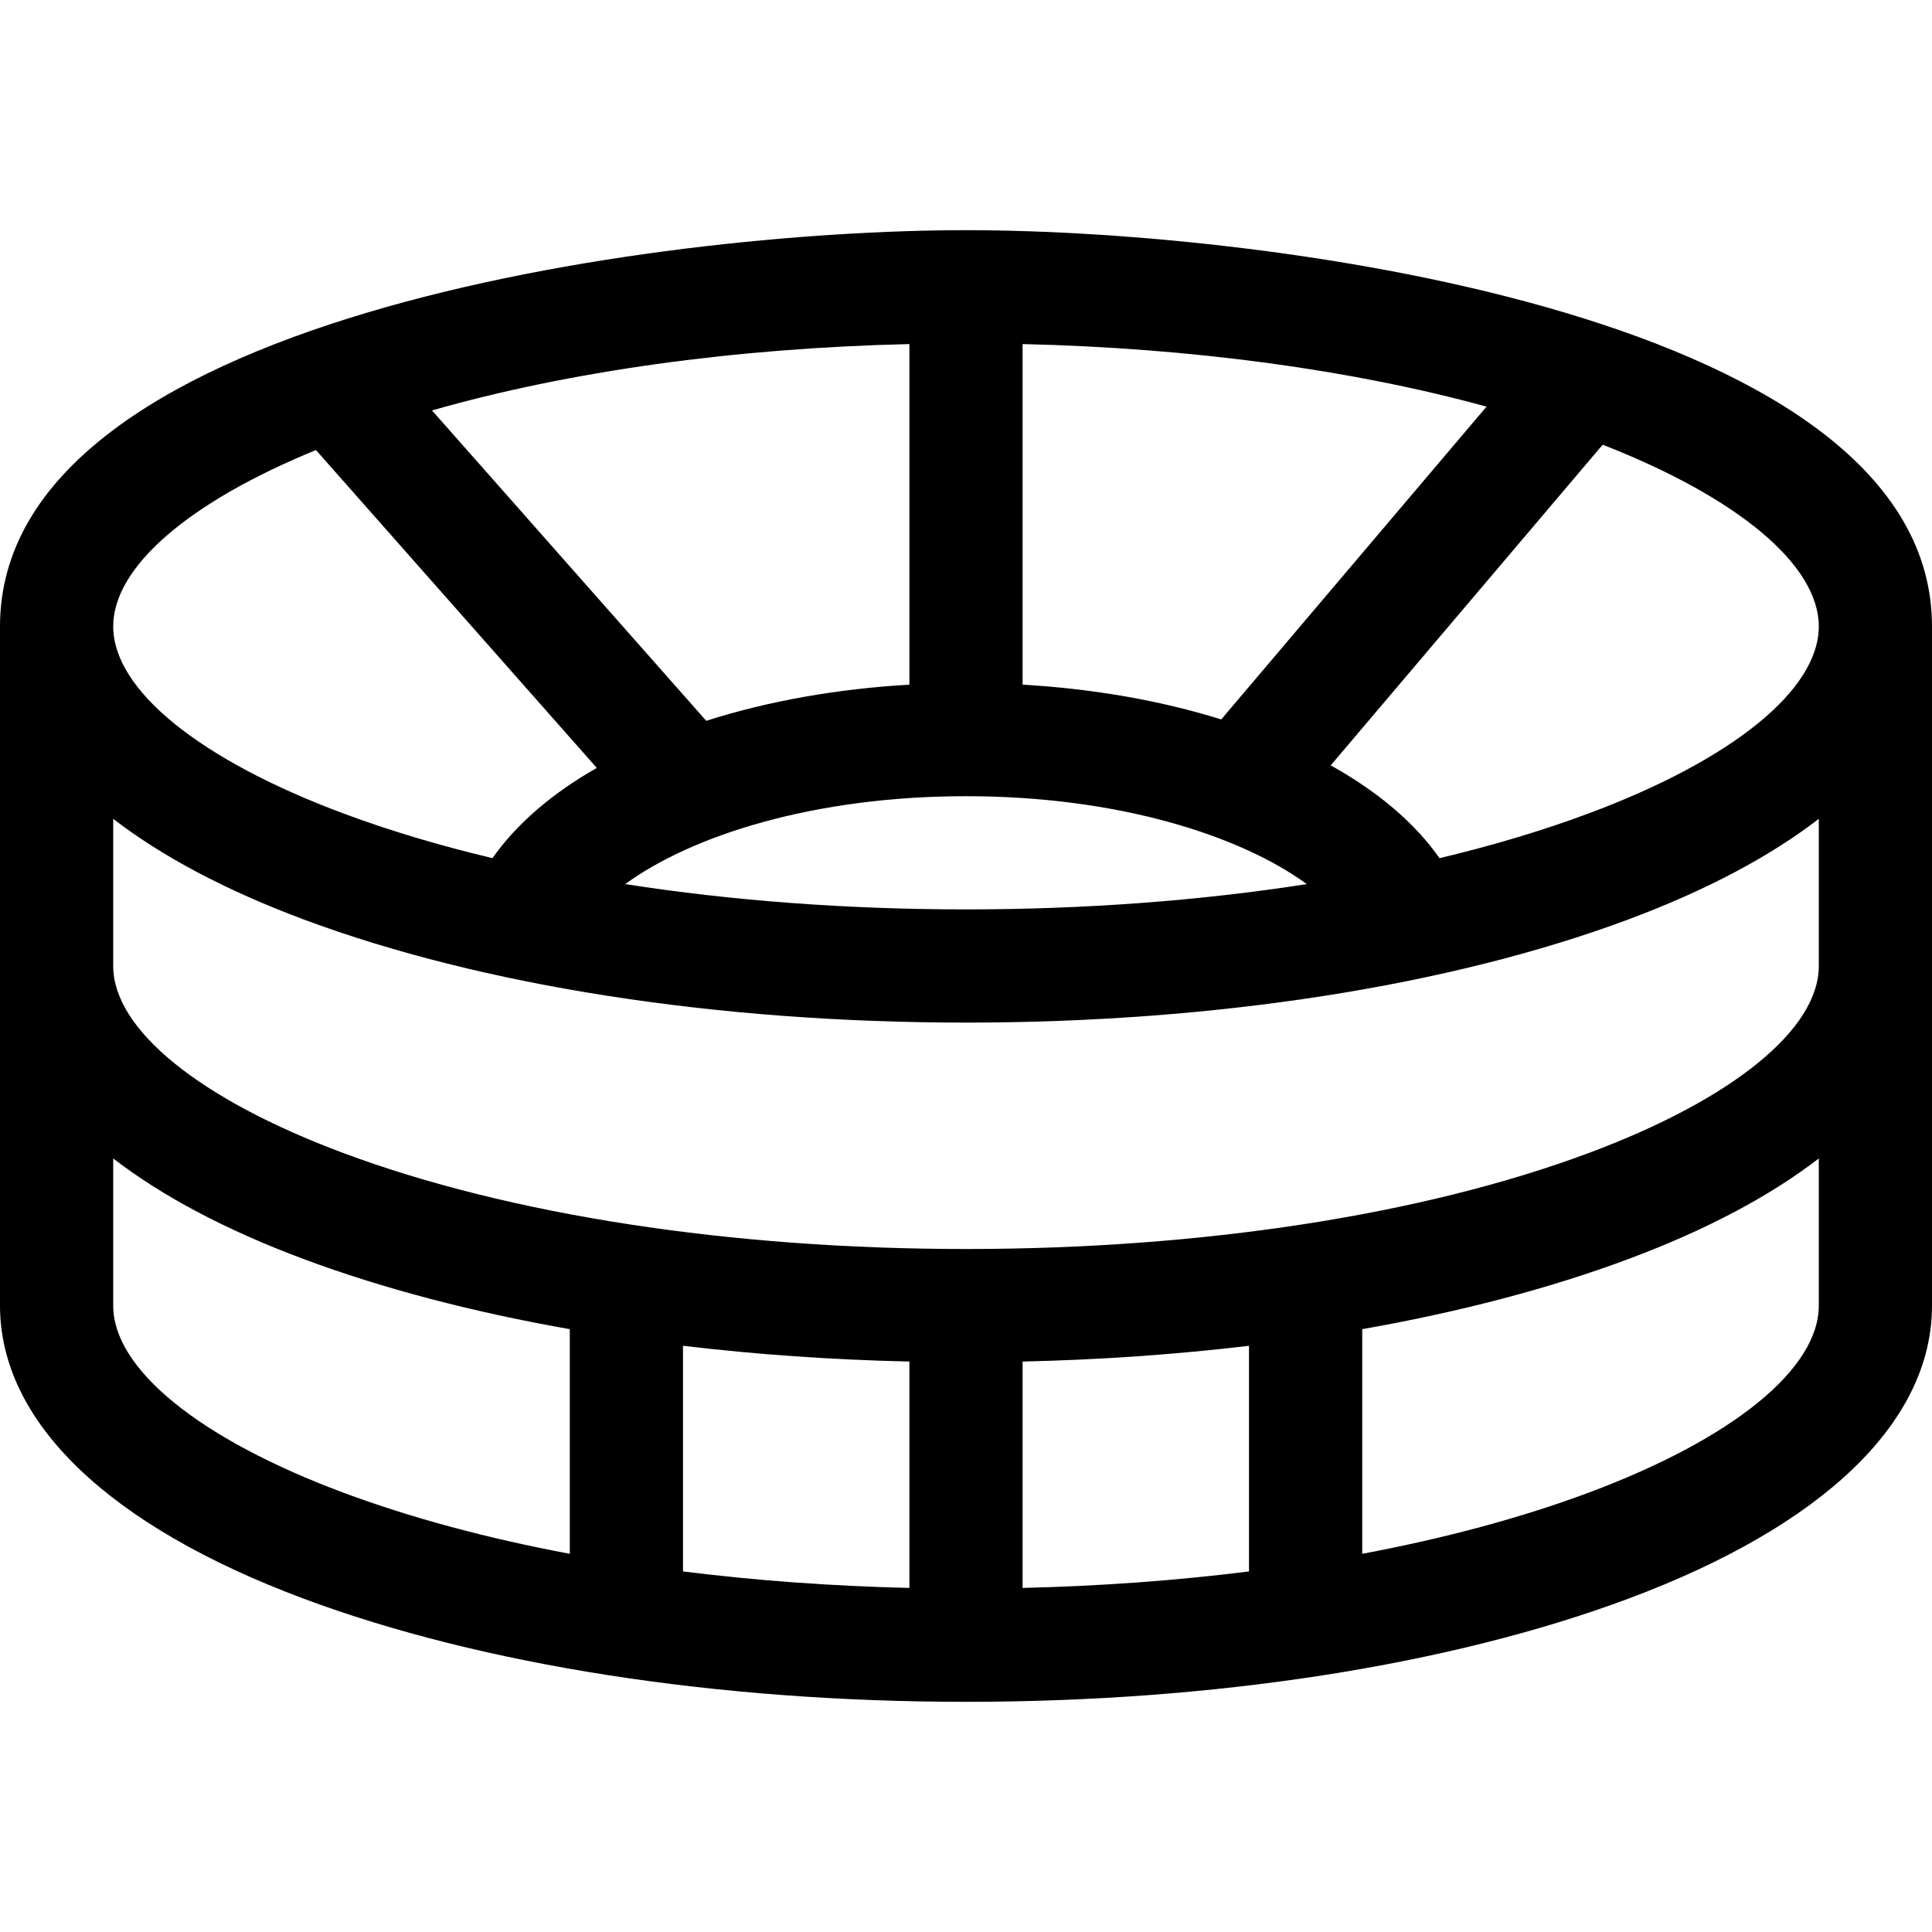 <svg id="Capa_1" enable-background="new 0 0 512 512" height="512" viewBox="0 0 512 512" width="512" xmlns="http://www.w3.org/2000/svg"><g><path d="m256 61c-82.206 0-255.999 23.357-256 105v180c0 30.734 28.607 58.326 80.554 77.694 47.225 17.609 109.533 27.306 175.446 27.306s128.221-9.697 175.446-27.306c51.947-19.368 80.554-46.96 80.554-77.694 0-22.005 0-180 0-180-.001-81.614-173.683-105-256-105zm226 105c0 16.799-22.816 35.335-61.034 49.585-12.12 4.519-25.357 8.475-39.475 11.839-6.527-9.3-16.257-17.596-28.843-24.59l72.078-84.982c35.948 14.045 57.274 31.908 57.274 48.148zm-158.36 24.656c-16.089-5.014-33.893-8.13-52.64-9.213v-90.262c44.846 1.048 87.205 6.786 122.947 16.581zm-82.64-9.213c-19.211 1.11-37.439 4.347-53.839 9.581l-72.679-82.26c36.476-10.404 80.168-16.499 126.518-17.583zm15 29.557c40.109 0 72.574 10.341 90.306 23.295-28.195 4.396-58.758 6.705-90.306 6.705s-62.111-2.309-90.306-6.705c17.732-12.954 50.197-23.295 90.306-23.295zm-172.269-91.731 74.423 84.234c-12.009 6.851-21.326 14.917-27.646 23.921-14.118-3.364-27.355-7.32-39.475-11.839-38.217-14.25-61.033-32.786-61.033-49.585 0-15.699 19.93-32.914 53.731-46.731zm-53.731 226.731v-38.998c12.944 9.984 29.896 18.99 50.554 26.692 20.866 7.78 44.681 14.013 70.446 18.55v59.533c-21.914-4.114-42.143-9.548-59.966-16.193-38.218-14.249-61.034-32.785-61.034-49.584zm241 14.825c20.565-.462 40.683-1.873 60-4.176v59.796c-19.204 2.413-39.337 3.891-60 4.374zm-30 59.994c-20.663-.483-40.796-1.961-60-4.374v-59.796c19.317 2.303 39.435 3.713 60 4.176zm179.966-25.234c-17.823 6.645-38.052 12.079-59.966 16.193v-59.533c25.765-4.537 49.58-10.77 70.446-18.55 20.657-7.702 37.609-16.708 50.554-26.692v38.997c0 16.799-22.816 35.335-61.034 49.585zm61.034-139.585c0 16.799-22.816 35.335-61.034 49.585-43.957 16.389-102.542 25.415-164.966 25.415s-121.009-9.026-164.966-25.415c-38.218-14.25-61.034-32.786-61.034-49.585 0-5.516 0-33.462 0-38.998 12.944 9.984 29.896 18.99 50.554 26.692 47.225 17.609 109.533 27.306 175.446 27.306s128.221-9.697 175.446-27.306c20.657-7.702 37.609-16.708 50.554-26.692z"/></g></svg>